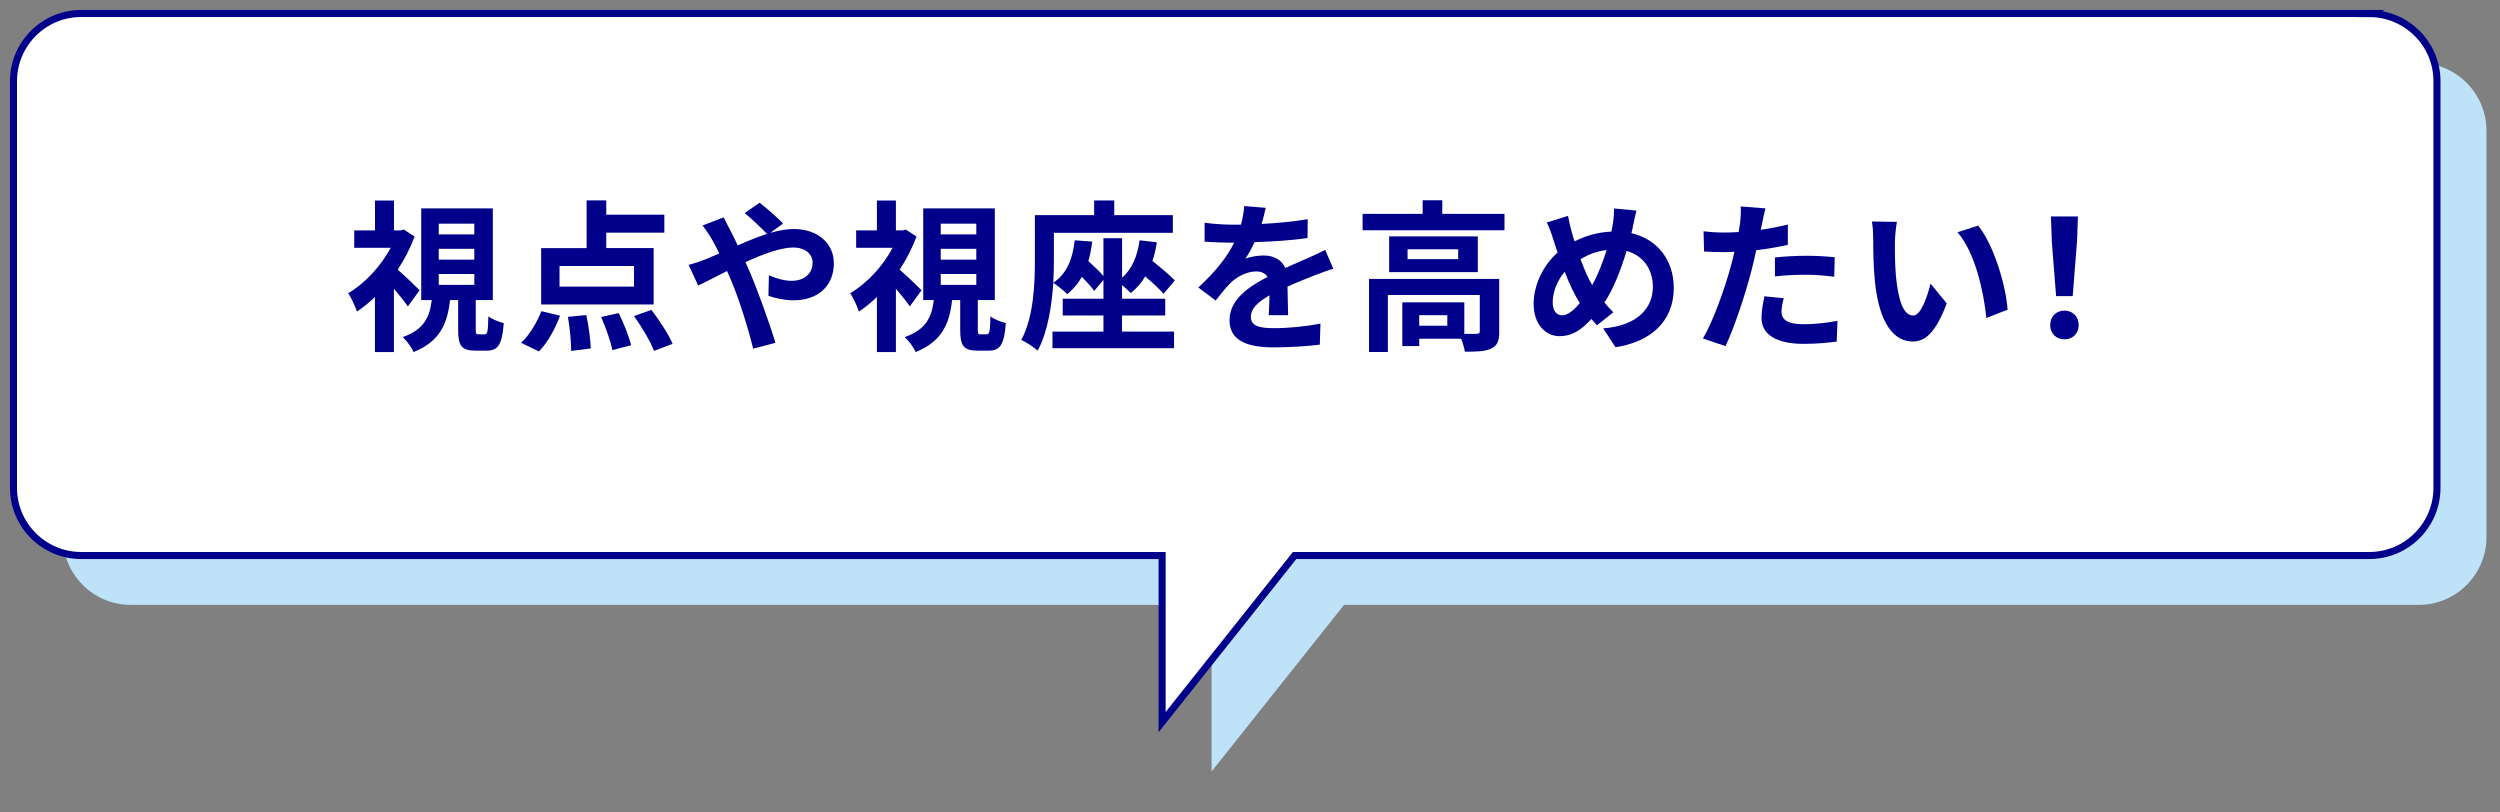 <?xml version="1.0" encoding="UTF-8"?>
<svg id="Layer_2" xmlns="http://www.w3.org/2000/svg" viewBox="0 0 354.14 115.02">
  <rect x="0" y="0" width="354.14" height="115.02" fill="#808080" stroke="none"/>
  <defs>
    <style>
      .cls-1 {
        fill: #bee3f9;
      }

      .cls-2 {
        fill: #fff;
      }

      .cls-3 {
        fill: #00008b;
      }

      .cls-4 {
        fill: none;
        stroke: #00008b;
        stroke-miterlimit: 10;
      }
    </style>
  </defs>
  <g id="_レイヤー_1" data-name="レイヤー_1">
    <g>
      <path class="cls-1" d="M342.66,8.91H18.49c-5.27,0-9.57,4.31-9.57,9.57v57.63c0,5.27,4.31,9.57,9.57,9.57h153.14v23.6l18.77-23.6h152.25c5.27,0,9.57-4.31,9.57-9.57V18.49c0-5.27-4.31-9.57-9.57-9.57Z"/>
      <g>
        <path class="cls-2" d="M335.66,1.91H11.49C6.22,1.91,1.91,6.22,1.91,11.49v57.63c0,5.27,4.31,9.57,9.57,9.57h153.14v23.6l18.77-23.6h152.25c5.27,0,9.57-4.31,9.57-9.57V11.49c0-5.27-4.31-9.57-9.57-9.57Z"/>
        <path class="cls-4" d="M335.66,1.91H11.49C6.22,1.91,1.91,6.22,1.91,11.49v57.63c0,5.27,4.31,9.57,9.57,9.57h153.14v23.6l18.77-23.6h152.25c5.27,0,9.57-4.31,9.57-9.57V11.49c0-5.27-4.31-9.57-9.57-9.57Z"/>
      </g>
      <g>
        <path class="cls-3" d="M57.78,43.41c-.46-.67-1.22-1.63-1.98-2.51v8.97h-2.69v-7.8c-.83.81-1.7,1.49-2.55,2.07-.23-.74-.85-2.07-1.24-2.6,2.35-1.38,4.6-3.79,6.03-6.44h-5.17v-2.46h2.94v-4.23h2.69v4.23h.94l.46-.12,1.52.99c-.6,1.63-1.43,3.22-2.39,4.69,1.01.87,2.67,2.46,3.1,2.92l-1.66,2.28ZM68.65,47.36c.39,0,.48-.3.53-2.55.48.39,1.52.8,2.18.97-.23,3.1-.85,3.89-2.41,3.89h-1.61c-2,0-2.44-.74-2.44-2.97v-4.19h-1.15c-.37,3.29-1.38,5.84-5.17,7.36-.25-.64-.99-1.63-1.54-2.12,3.1-1.08,3.82-2.9,4.12-5.24h-1.49v-12.99h10.14v12.99h-2.42v4.14c0,.64.05.71.39.71h.87ZM62.15,33.2h5.04v-1.52h-5.04v1.52ZM62.15,36.78h5.04v-1.54h-5.04v1.54ZM62.15,40.35h5.04v-1.54h-5.04v1.54Z"/>
        <path class="cls-3" d="M73.81,48.56c1.13-1.01,2.23-2.83,2.88-4.48l2.64.64c-.67,1.84-1.77,3.84-2.99,5.06l-2.53-1.22ZM92.6,43.13h-15.94v-7.98h6.44v-6.76h2.78v2.02h8.23v2.55h-8.23v2.18h6.71v7.98ZM89.81,37.68h-10.55v2.92h10.55v-2.92ZM83.05,44.62c.34,1.56.6,3.54.64,4.74l-2.78.35c0-1.2-.18-3.24-.46-4.83l2.6-.25ZM87.65,44.35c.71,1.45,1.47,3.36,1.75,4.55l-2.64.69c-.25-1.2-.94-3.17-1.61-4.69l2.51-.55ZM92.27,43.89c1.1,1.45,2.44,3.45,3.01,4.81l-2.64,1.01c-.48-1.31-1.72-3.4-2.83-4.94l2.46-.87Z"/>
        <path class="cls-3" d="M99.82,36.78c.67-.28,1.38-.58,2.07-.87-.32-.69-.67-1.36-1.01-1.95-.32-.57-.9-1.43-1.36-2.02l2.99-1.15c.21.41.67,1.36.92,1.79.34.67.71,1.4,1.08,2.18,1.4-.62,2.8-1.2,4.14-1.63-.83-.85-2.3-2.28-3.17-2.94l2.12-1.47c.83.62,2.55,2.12,3.33,2.94l-1.82,1.33c1.15-.34,2.28-.55,3.31-.55,3.56,0,5.7,2.16,5.7,4.83,0,3.22-2.21,5.27-5.73,5.27-1.24,0-2.67-.32-3.54-.64l.07-2.9c1.03.44,2.18.78,3.2.78,1.72,0,2.99-.94,2.99-2.6,0-1.17-1.04-2.12-2.76-2.12s-4.3.94-6.76,2.07c.23.48.44.97.64,1.43,1.08,2.51,2.85,7.43,3.61,10l-3.15.83c-.71-2.9-1.91-6.78-3.08-9.57-.21-.48-.41-.97-.62-1.43-1.66.83-3.1,1.61-4.09,2.05l-1.36-2.92c.9-.23,1.91-.58,2.28-.74Z"/>
        <path class="cls-3" d="M128.89,43.41c-.46-.67-1.22-1.63-1.98-2.51v8.97h-2.69v-7.8c-.83.81-1.7,1.49-2.55,2.07-.23-.74-.85-2.07-1.24-2.6,2.35-1.38,4.6-3.79,6.02-6.44h-5.17v-2.46h2.94v-4.23h2.69v4.23h.94l.46-.12,1.52.99c-.6,1.63-1.43,3.22-2.39,4.69,1.01.87,2.67,2.46,3.1,2.92l-1.66,2.28ZM139.77,47.36c.39,0,.48-.3.53-2.55.48.39,1.52.8,2.18.97-.23,3.1-.85,3.89-2.41,3.89h-1.61c-2,0-2.44-.74-2.44-2.97v-4.19h-1.15c-.37,3.29-1.38,5.84-5.17,7.36-.25-.64-.99-1.63-1.54-2.12,3.1-1.08,3.82-2.9,4.12-5.24h-1.5v-12.99h10.14v12.99h-2.41v4.14c0,.64.05.71.39.71h.87ZM133.26,33.2h5.04v-1.52h-5.04v1.52ZM133.26,36.78h5.04v-1.54h-5.04v1.54ZM133.26,40.35h5.04v-1.54h-5.04v1.54Z"/>
        <path class="cls-3" d="M158.95,46.97h7.36v2.35h-17.22v-2.35h7.22v-2.28h-5.77v-2.37h5.77v-2.67l-1.31,1.56c-.37-.55-1.06-1.29-1.75-2-.55.97-1.24,1.79-2.07,2.46-.41-.44-1.42-1.24-1.98-1.61-.21,3.27-.78,6.99-2.21,9.61-.48-.46-1.68-1.24-2.32-1.52,1.79-3.29,1.93-8.09,1.93-11.45v-6.23h8.39v-2.07h2.85v2.07h8.3v2.51h-16.85v3.75c0,.99-.02,2.12-.09,3.33,1.89-1.26,2.76-3.36,3.04-6.02l2.48.18c-.12.99-.3,1.93-.55,2.76.78.71,1.61,1.49,2.14,2.12v-5.36h2.64v5.61c1.4-1.24,2.18-3.08,2.48-5.31l2.44.28c-.14.94-.34,1.84-.62,2.64,1.17.94,2.46,2.02,3.17,2.76l-1.59,1.89c-.6-.67-1.59-1.59-2.6-2.46-.55.92-1.24,1.73-2.07,2.37-.25-.3-.74-.74-1.22-1.13v1.93h6.12v2.37h-6.12v2.28Z"/>
        <path class="cls-3" d="M178.73,31.72c2.18-.11,4.48-.32,6.51-.67l-.02,2.67c-2.18.32-5.01.51-7.5.58-.39.85-.85,1.68-1.31,2.35.6-.28,1.84-.46,2.6-.46,1.4,0,2.55.6,3.06,1.77,1.2-.55,2.16-.94,3.1-1.36.9-.39,1.7-.76,2.55-1.2l1.15,2.67c-.74.21-1.96.67-2.74.97-1.03.41-2.34.92-3.75,1.56.02,1.29.07,2.99.09,4.05h-2.76c.07-.69.09-1.79.12-2.81-1.72.99-2.64,1.89-2.64,3.04,0,1.26,1.08,1.61,3.33,1.61,1.95,0,4.51-.25,6.53-.64l-.09,2.97c-1.52.21-4.35.39-6.51.39-3.61,0-6.28-.87-6.28-3.84s2.76-4.78,5.38-6.14c-.34-.58-.97-.78-1.61-.78-1.29,0-2.71.74-3.59,1.59-.69.69-1.36,1.52-2.14,2.53l-2.46-1.84c2.41-2.23,4.05-4.28,5.08-6.35h-.3c-.94,0-2.62-.05-3.89-.14v-2.69c1.17.18,2.88.28,4.05.28h1.1c.25-.92.41-1.82.46-2.64l3.04.25c-.12.57-.28,1.33-.58,2.3Z"/>
        <path class="cls-3" d="M213.12,30.3v2.32h-20.1v-2.32h8.51v-1.93h2.78v1.93h8.81ZM212.38,46.97c0,1.27-.25,2-1.15,2.41-.85.41-2.07.44-3.73.44-.07-.53-.28-1.24-.53-1.84h-5.93v1.04h-2.39v-6.19h8.78v4.46c.78.02,1.49.02,1.75,0,.34-.02.44-.09.44-.37v-5.13h-13.02v8.07h-2.67v-10.35h18.44v7.45ZM209.34,33.49v5.06h-12.56v-5.06h12.56ZM206.56,35.31h-7.17v1.4h7.17v-1.4ZM205.02,44.65h-3.98v1.49h3.98v-1.49Z"/>
        <path class="cls-3" d="M231.31,32.16c-.07.3-.14.57-.21.87,3.61.83,6,3.75,6,7.77,0,4.88-3.47,7.66-8.25,8.39l-1.75-2.67c5.04-.41,7.04-3.01,7.04-5.89,0-2.55-1.43-4.46-3.73-5.08-.8,2.67-1.82,5.31-3.13,7.31.41.48.83.97,1.26,1.38l-2.32,1.84c-.28-.3-.55-.6-.78-.9-1.54,1.68-2.83,2.44-4.53,2.44-1.91,0-3.66-1.61-3.66-4.58,0-2.62,1.31-5.43,3.4-7.27-.23-.62-.41-1.24-.62-1.86-.25-.83-.51-1.56-.92-2.39l3.01-.94c.14.76.32,1.52.51,2.21.12.44.25.92.41,1.4,1.75-.87,3.45-1.31,5.22-1.38.09-.39.16-.76.21-1.1.12-.67.18-1.66.18-2.18l3.17.3c-.18.62-.39,1.75-.53,2.32ZM221.26,44.67c.83,0,1.68-.71,2.53-1.75-.74-1.13-1.47-2.69-2.14-4.42-1.08,1.26-1.7,2.9-1.7,4.32,0,1.13.48,1.84,1.31,1.84ZM225.54,40.39c.83-1.47,1.52-3.27,2.05-4.97-1.4.16-2.62.64-3.7,1.29.53,1.43,1.1,2.76,1.66,3.68Z"/>
        <path class="cls-3" d="M249.6,31.68c-.05.25-.12.55-.18.87,1.29-.18,2.58-.44,3.84-.74v2.87c-1.38.32-2.94.58-4.48.76-.21.99-.44,2-.69,2.94-.83,3.22-2.37,7.91-3.66,10.65l-3.2-1.08c1.38-2.3,3.13-7.13,3.98-10.35.16-.62.34-1.26.48-1.93-.53.02-1.04.05-1.52.05-1.1,0-1.98-.05-2.78-.09l-.07-2.87c1.17.14,1.96.18,2.9.18.67,0,1.36-.02,2.07-.07.09-.51.16-.94.21-1.31.09-.85.14-1.79.07-2.32l3.52.28c-.18.62-.39,1.66-.48,2.16ZM252.36,44.16c0,1.01.69,1.77,3.15,1.77,1.54,0,3.13-.18,4.78-.48l-.11,2.94c-1.29.16-2.85.32-4.69.32-3.86,0-5.96-1.33-5.96-3.66,0-1.06.23-2.16.41-3.08l2.74.28c-.18.64-.32,1.4-.32,1.91ZM255.85,36.23c1.31,0,2.69.07,4.05.21l-.07,2.76c-1.15-.14-2.55-.28-3.96-.28-1.56,0-2.99.07-4.44.23v-2.69c1.29-.12,2.94-.23,4.42-.23Z"/>
        <path class="cls-3" d="M268.43,34.23c-.02,1.49,0,3.22.14,4.88.32,3.31,1.01,5.59,2.46,5.59,1.08,0,2-2.69,2.44-4.53l2.3,2.81c-1.52,4-2.97,5.4-4.81,5.4-2.53,0-4.71-2.28-5.36-8.44-.23-2.12-.25-4.81-.25-6.21,0-.64-.05-1.63-.18-2.35l3.54.05c-.16.83-.28,2.16-.28,2.81ZM284.39,43.87l-3.01,1.17c-.37-3.7-1.59-9.29-4.09-12.14l2.92-.94c2.18,2.64,3.93,8.39,4.18,11.91Z"/>
        <path class="cls-3" d="M290.42,46.05c0-1.22.87-2.05,2.02-2.05s2.02.83,2.02,2.05-.87,2.02-2.02,2.02-2.02-.83-2.02-2.02ZM290.65,34.09l-.12-3.43h3.82l-.12,3.43-.62,7.86h-2.35l-.62-7.86Z"/>
      </g>
    </g>
  </g>
</svg>